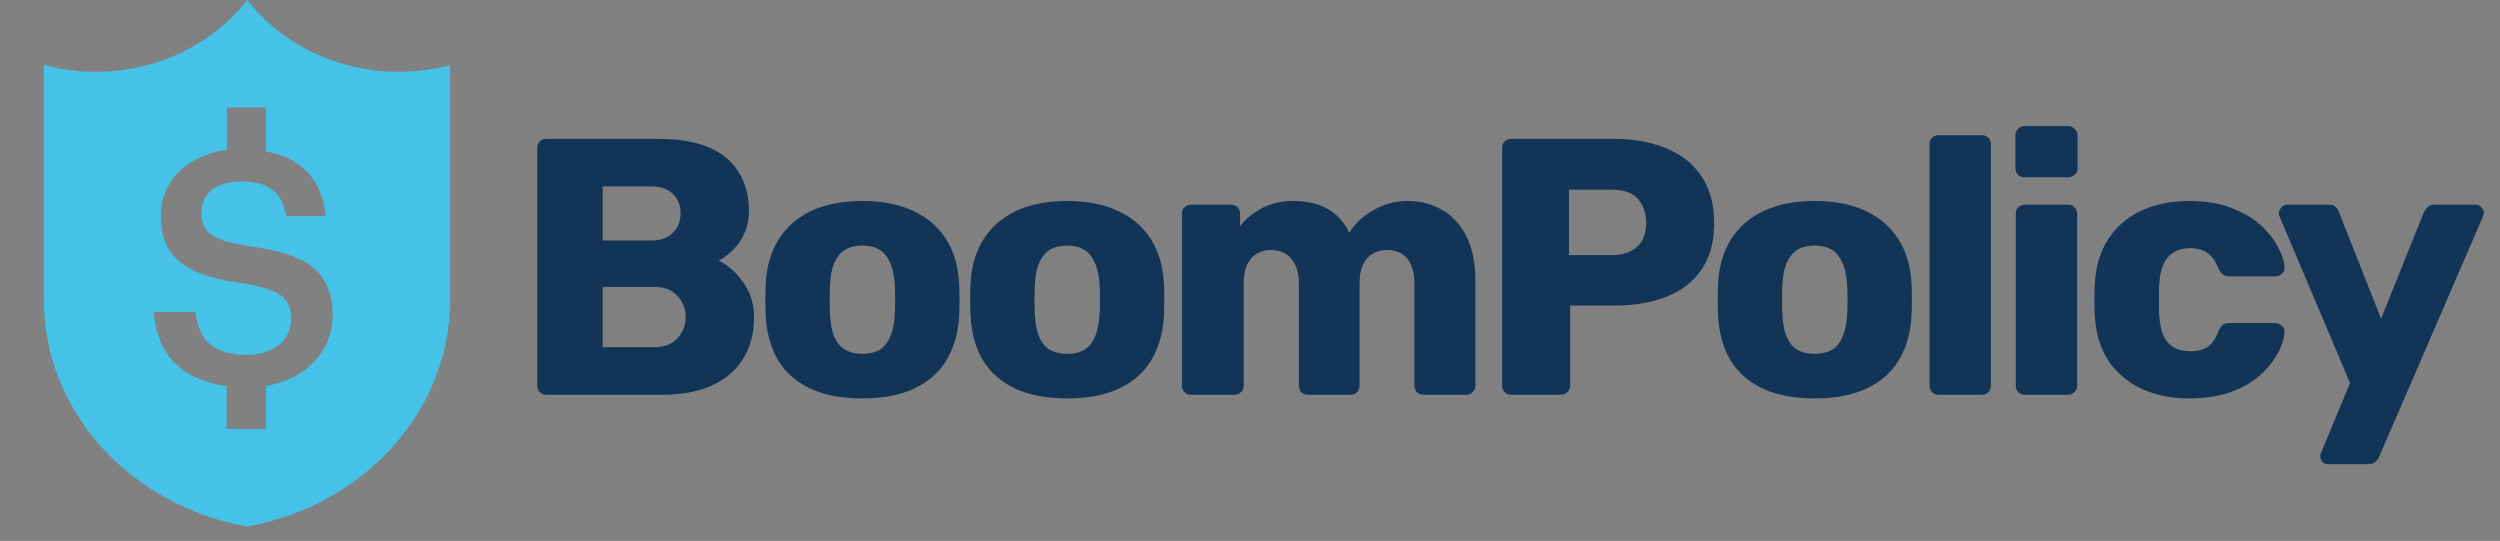 <svg width="171" height="37" fill="none" xmlns="http://www.w3.org/2000/svg"><rect width="100%" height="100%" fill="#808080" stroke="none"/><path d="M37.375 27a.61.61 0 01-.45-.175.61.61 0 01-.175-.45v-16.25c0-.183.058-.333.175-.45a.61.61 0 01.45-.175H45c1.433 0 2.608.2 3.525.6.917.4 1.592.975 2.025 1.725.45.733.675 1.608.675 2.625 0 .6-.117 1.133-.35 1.6-.217.45-.492.825-.825 1.125-.317.3-.617.517-.9.65.633.3 1.192.792 1.675 1.475.5.683.75 1.483.75 2.4 0 1.1-.25 2.05-.75 2.85-.483.783-1.2 1.392-2.15 1.825-.933.417-2.083.625-3.45.625h-7.85zm3.85-3.25h3.5c.717 0 1.258-.208 1.625-.625.367-.417.55-.892.55-1.425 0-.583-.192-1.075-.575-1.475-.367-.4-.9-.6-1.6-.6h-3.5v4.125zm0-7.3H44.5c.683 0 1.192-.175 1.525-.525.35-.35.525-.8.525-1.35 0-.533-.175-.967-.525-1.3-.333-.35-.842-.525-1.525-.525h-3.275v3.7zm17.752 10.8c-1.4 0-2.583-.225-3.55-.675-.95-.45-1.683-1.092-2.2-1.925-.5-.85-.783-1.858-.85-3.025a22.812 22.812 0 01-.025-1.125c0-.433.009-.808.026-1.125.066-1.183.366-2.192.9-3.025.533-.833 1.275-1.475 2.224-1.925.967-.45 2.125-.675 3.475-.675 1.367 0 2.526.225 3.476.675.966.45 1.716 1.092 2.25 1.925.533.833.833 1.842.9 3.025.016.317.025.692.025 1.125 0 .417-.009.792-.025 1.125-.067 1.167-.359 2.175-.875 3.025-.5.833-1.234 1.475-2.2 1.925-.95.45-2.134.675-3.55.675zm0-3.05c.75 0 1.292-.225 1.626-.675.35-.45.55-1.125.6-2.025.016-.25.024-.583.024-1 0-.417-.008-.75-.024-1-.05-.883-.25-1.55-.6-2-.334-.467-.876-.7-1.626-.7-.733 0-1.274.233-1.624.7-.35.45-.542 1.117-.575 2-.017.25-.026.583-.026 1 0 .417.009.75.026 1 .033.9.224 1.575.575 2.025.35.45.891.675 1.624.675zm14.01 3.05c-1.4 0-2.584-.225-3.55-.675-.95-.45-1.684-1.092-2.2-1.925-.5-.85-.784-1.858-.85-3.025a22.812 22.812 0 01-.026-1.125c0-.433.009-.808.025-1.125.067-1.183.367-2.192.9-3.025.534-.833 1.275-1.475 2.225-1.925.967-.45 2.125-.675 3.475-.675 1.367 0 2.525.225 3.475.675.967.45 1.717 1.092 2.25 1.925.534.833.834 1.842.9 3.025.017.317.025.692.025 1.125 0 .417-.008.792-.025 1.125-.066 1.167-.358 2.175-.875 3.025-.5.833-1.233 1.475-2.2 1.925-.95.45-2.133.675-3.55.675zm0-3.05c.75 0 1.291-.225 1.624-.675.35-.45.55-1.125.6-2.025.017-.25.025-.583.025-1 0-.417-.008-.75-.025-1-.05-.883-.25-1.55-.6-2-.333-.467-.875-.7-1.625-.7-.733 0-1.275.233-1.625.7-.35.45-.541 1.117-.575 2-.016.25-.025.583-.025 1 0 .417.009.75.025 1 .034.9.225 1.575.575 2.025.35.45.892.675 1.625.675zM81.47 27a.61.61 0 01-.45-.175.61.61 0 01-.175-.45v-11.75a.61.61 0 01.175-.45.61.61 0 01.45-.175h2.725c.184 0 .334.058.45.175a.61.61 0 01.175.45v.85c.334-.45.8-.842 1.4-1.175.6-.35 1.308-.533 2.125-.55 1.917-.033 3.234.692 3.95 2.175.383-.633.933-1.15 1.65-1.55a4.593 4.593 0 012.35-.625c.867 0 1.642.2 2.325.6.7.383 1.258.983 1.675 1.8.417.8.625 1.842.625 3.125v7.1a.572.572 0 01-.2.45.578.578 0 01-.425.175h-2.9a.698.698 0 01-.475-.175.61.61 0 01-.175-.45V19.45c0-.583-.083-1.042-.25-1.375-.166-.35-.392-.6-.675-.75a2.052 2.052 0 00-.975-.225c-.3 0-.6.075-.9.225-.283.15-.516.4-.7.75-.166.333-.25.792-.25 1.375v6.925a.61.61 0 01-.175.45.609.609 0 01-.45.175h-2.9a.61.61 0 01-.45-.175.61.61 0 01-.175-.45V19.45c0-.583-.091-1.042-.275-1.375-.183-.35-.416-.6-.7-.75-.283-.15-.6-.225-.95-.225-.3 0-.6.075-.9.225-.283.15-.516.4-.7.75-.166.333-.25.783-.25 1.35v6.95a.57.57 0 01-.2.45.609.609 0 01-.45.175h-2.95zm21.901 0a.61.61 0 01-.45-.175.608.608 0 01-.175-.45v-16.25c0-.183.058-.333.175-.45a.61.61 0 01.45-.175h7c1.383 0 2.583.217 3.6.65 1.033.417 1.833 1.05 2.4 1.9.583.85.875 1.925.875 3.225 0 1.283-.292 2.342-.875 3.175-.567.833-1.367 1.45-2.4 1.85-1.017.4-2.217.6-3.6.6h-2.975v5.475a.572.572 0 01-.2.45.61.61 0 01-.45.175h-3.375zm3.95-9.55h2.925c.717 0 1.283-.183 1.7-.55.433-.367.65-.925.65-1.675 0-.633-.183-1.167-.55-1.6-.367-.433-.967-.65-1.8-.65h-2.925v4.475zm16.798 9.8c-1.4 0-2.583-.225-3.55-.675-.95-.45-1.683-1.092-2.2-1.925-.5-.85-.783-1.858-.85-3.025a22.328 22.328 0 01-.025-1.125c0-.433.008-.808.025-1.125.067-1.183.367-2.192.9-3.025.533-.833 1.275-1.475 2.225-1.925.967-.45 2.125-.675 3.475-.675 1.367 0 2.525.225 3.475.675.967.45 1.717 1.092 2.25 1.925.533.833.833 1.842.9 3.025.017.317.025.692.025 1.125 0 .417-.008.792-.025 1.125-.067 1.167-.358 2.175-.875 3.025-.5.833-1.233 1.475-2.2 1.925-.95.45-2.133.675-3.55.675zm0-3.05c.75 0 1.292-.225 1.625-.675.35-.45.55-1.125.6-2.025.017-.25.025-.583.025-1 0-.417-.008-.75-.025-1-.05-.883-.25-1.55-.6-2-.333-.467-.875-.7-1.625-.7-.733 0-1.275.233-1.625.7-.35.45-.542 1.117-.575 2-.017.25-.025.583-.025 1 0 .417.008.75.025 1 .033.9.225 1.575.575 2.025.35.45.892.675 1.625.675zm8.484 2.8a.61.61 0 01-.45-.175.608.608 0 01-.175-.45v-16.5c0-.183.058-.333.175-.45a.61.61 0 01.45-.175h2.95a.61.61 0 01.45.175.608.608 0 01.175.45v16.5a.608.608 0 01-.175.45.61.61 0 01-.45.175h-2.95zm5.903 0a.61.61 0 01-.45-.175.612.612 0 01-.175-.45v-11.75c0-.183.059-.333.175-.45a.61.61 0 01.45-.175h2.95c.167 0 .309.058.425.175a.57.57 0 01.2.45v11.75a.569.569 0 01-.2.45.577.577 0 01-.425.175h-2.95zm-.025-14.875a.61.61 0 01-.45-.175.612.612 0 01-.175-.45V9.275c0-.183.059-.333.175-.45a.572.572 0 01.45-.2h2.975a.57.57 0 01.45.2.57.57 0 01.2.45V11.5a.569.569 0 01-.2.45.607.607 0 01-.45.175h-2.975zm11.254 15.125c-1.233 0-2.325-.225-3.275-.675a5.516 5.516 0 01-2.275-1.95c-.55-.867-.85-1.9-.9-3.1a16.25 16.25 0 01-.025-1c0-.417.008-.758.025-1.025.05-1.217.35-2.25.9-3.1a5.286 5.286 0 012.25-1.975c.967-.45 2.067-.675 3.3-.675 1.15 0 2.133.167 2.95.5.817.317 1.483.717 2 1.2.517.483.9.983 1.15 1.5.267.5.408.942.425 1.325a.54.54 0 01-.175.45.664.664 0 01-.45.175h-3.175c-.183 0-.325-.042-.425-.125a1.146 1.146 0 01-.275-.375c-.2-.517-.458-.883-.775-1.1-.3-.217-.692-.325-1.175-.325-.667 0-1.183.217-1.55.65-.35.433-.542 1.1-.575 2a30.77 30.77 0 000 1.775c.033.917.225 1.583.575 2 .367.417.883.625 1.55.625.517 0 .925-.108 1.225-.325.3-.217.542-.583.725-1.1a1.14 1.14 0 01.275-.375c.1-.083.242-.125.425-.125h3.175a.62.62 0 01.45.2.476.476 0 01.175.425c-.017.283-.1.617-.25 1-.15.367-.383.758-.7 1.175a5.676 5.676 0 01-1.25 1.175c-.5.35-1.108.633-1.825.85-.717.217-1.55.325-2.5.325zm9.507 4.5a.509.509 0 01-.525-.525v-.15c.016-.05.041-.108.075-.175l1.95-4.7-4.8-11.35a.787.787 0 01-.075-.3c.033-.15.1-.275.2-.375a.474.474 0 01.375-.175h2.85c.216 0 .375.058.475.175a.68.68 0 01.225.35l2.875 7.275 2.925-7.275c.066-.133.15-.25.25-.35.116-.117.283-.175.5-.175h2.8c.15 0 .275.058.375.175.116.1.175.217.175.35a.979.979 0 01-.075.325l-7.075 16.375a.857.857 0 01-.25.35c-.117.117-.284.175-.5.175h-2.75z" fill="#123456"/><path fill="#fff" fill-opacity=".01" d="M0 3h32v32H0z"/><path d="M27.287 4.91c-4.28 0-8.059-1.946-10.374-4.91-2.316 2.964-6.095 4.91-10.375 4.91-1.24 0-2.408-.168-3.538-.464v16.062c0 7.688 5.965 14.079 13.875 15.505h.038c7.91-1.426 13.875-7.817 13.875-15.505V4.465c-1.13.277-2.297.444-3.501.444zM18.19 26.398v2.945h-2.686V26.4c-3.335-.426-4.78-2.409-4.984-5.058h2.853c.204 1.593.852 2.927 3.539 2.927 1.76 0 3-.982 3-2.445 0-1.464-.74-2.02-3.315-2.445-3.798-.52-5.595-1.668-5.595-4.65 0-2.316 1.778-4.113 4.52-4.483v-2.89h2.668v3c2.408.445 3.853 1.927 4.094 4.428H19.58c-.278-1.649-1.241-2.371-3.056-2.371-1.797 0-2.742.87-2.742 2.093 0 1.297.537 1.927 3.297 2.335 3.724.518 5.67 1.574 5.67 4.76 0 2.39-1.78 4.335-4.558 4.799z" fill="#46C2E8"/></svg>